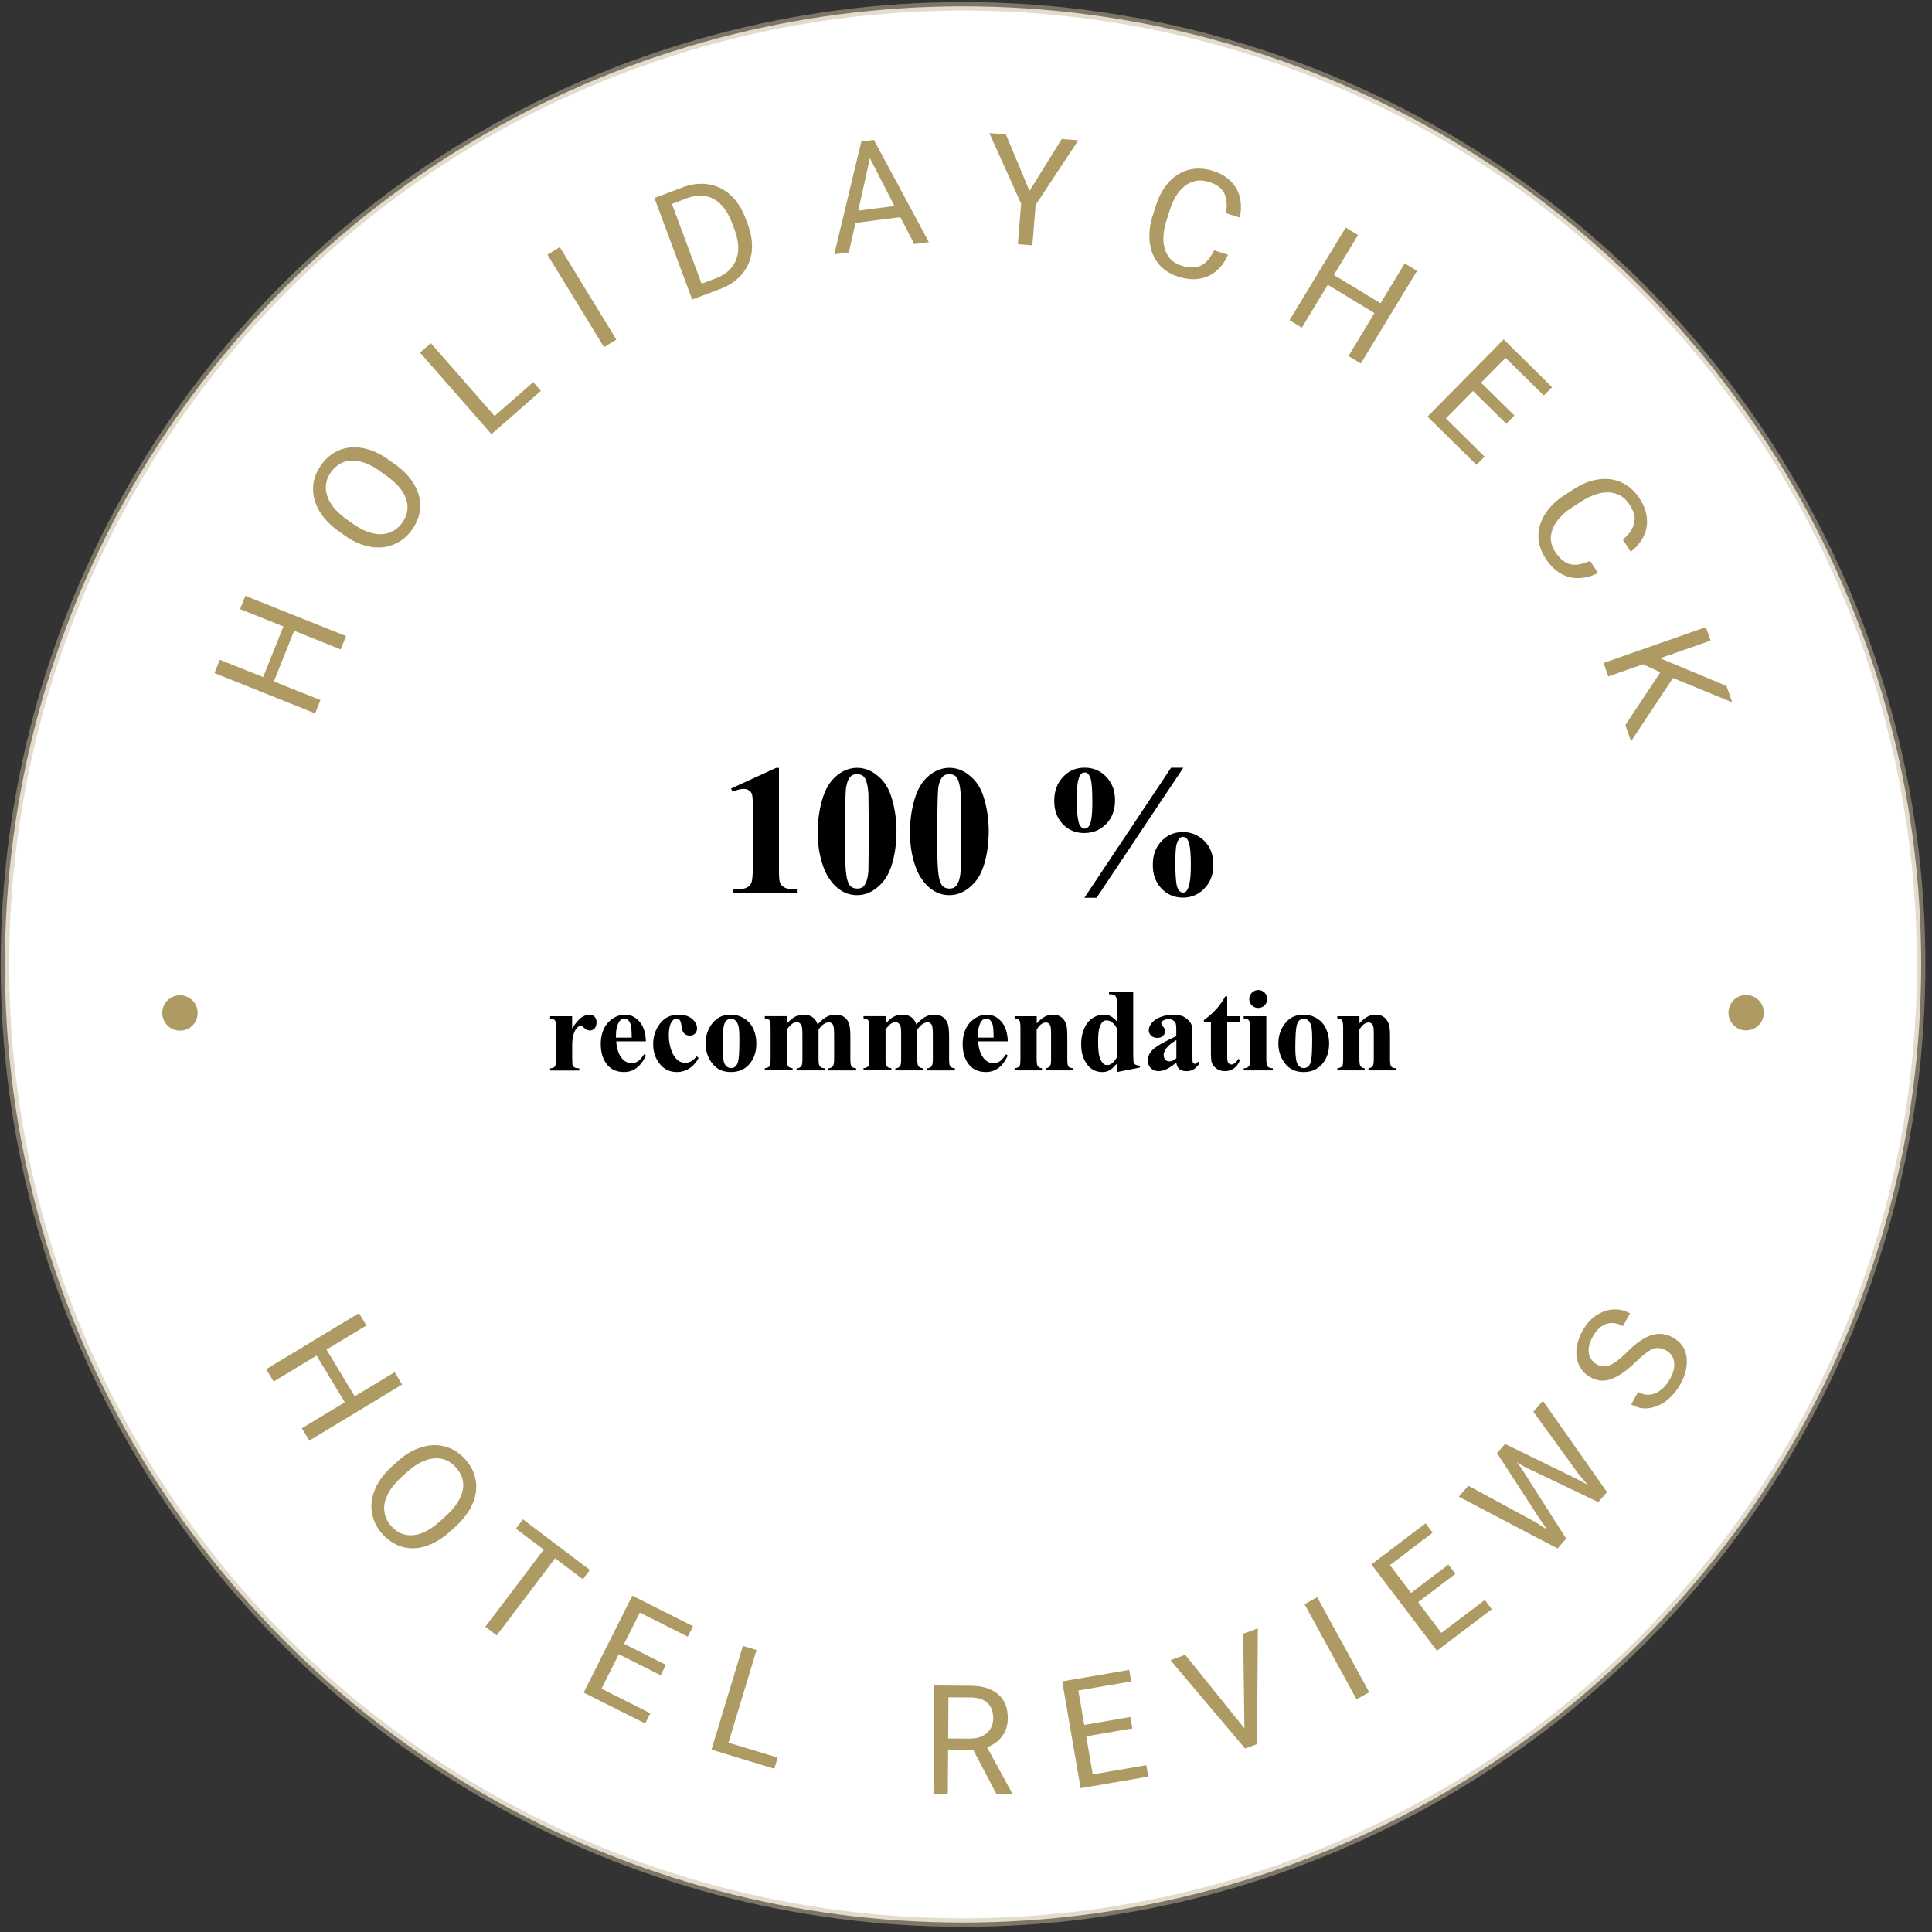 <svg xmlns="http://www.w3.org/2000/svg" xmlns:xlink="http://www.w3.org/1999/xlink" width="228" height="228" fill-rule="evenodd" stroke-linejoin="round" stroke-miterlimit="1.414"><rect width="100%" height="100%" fill="#333333" stroke="none"/><circle cx="113.651" cy="113.816" r="113.07" fill="#fff" stroke="#c8b99b" stroke-opacity=".5"/><path d="M207.788 120.687a2.09 2.09 0 0 1-2.899.547c-.952-.65-1.197-1.946-.547-2.898s1.945-1.198 2.898-.55a2.09 2.09 0 0 1 .548 2.901m-184.828.03c-.647.952-1.946 1.198-2.9.548a2.09 2.09 0 0 1-.548-2.898 2.09 2.09 0 0 1 2.9-.548c.953.65 1.198 1.946.548 2.898" fill="#ae9a63" fill-rule="nonzero"/><g transform="matrix(.777 0 0 .777 -168.494 62.2)" fill-rule="nonzero"><path d="M335.164 36.58v15.186c0 1.12.028 1.85.14 2.185.112.308.308.56.644.756.308.196.813.308 1.513.308h.42v.504h-9.75v-.504h.476c.813 0 1.373-.084 1.71-.28.336-.168.56-.42.672-.756.112-.308.196-1.065.196-2.213v-9.638c0-.84-.056-1.373-.14-1.597a1.03 1.03 0 0 0-.448-.532c-.224-.168-.476-.224-.785-.224-.448 0-1.037.14-1.68.42l-.252-.476 6.836-3.138h.448z"/><use xlink:href="#B"/><use xlink:href="#B" x="14.01"/><path d="M396.58 36.552L383.4 56.305h-1.85l13.17-19.753h1.85zm-15 0c1.317 0 2.4.448 3.278 1.373.897.925 1.345 2.1 1.345 3.558 0 1.485-.448 2.7-1.345 3.614s-2 1.373-3.334 1.373c-1.3 0-2.382-.448-3.25-1.345-.84-.897-1.3-2.045-1.3-3.53s.448-2.718 1.345-3.642c.87-.953 1.96-1.4 3.25-1.4zm0 .728c-.196 0-.364.056-.476.168-.224.196-.392.56-.504 1.093-.14.504-.196 1.57-.196 3.194 0 1.3.084 2.27.252 2.97.084.42.224.7.448.897.14.14.308.196.476.196.224 0 .364-.056.476-.168.224-.196.392-.504.476-.925.168-.7.224-1.68.224-2.914 0-1.54-.056-2.634-.196-3.334-.112-.476-.28-.813-.504-1.037-.112-.112-.252-.14-.476-.14zm14.906 9.05a4.5 4.5 0 0 1 3.306 1.373c.897.897 1.345 2.1 1.345 3.558 0 1.485-.448 2.7-1.373 3.642a4.36 4.36 0 0 1-3.25 1.373c-1.3 0-2.354-.448-3.25-1.373-.897-.953-1.317-2.13-1.317-3.586 0-1.485.42-2.662 1.3-3.586a4.26 4.26 0 0 1 3.25-1.4zm.028.728c-.168 0-.336.056-.448.168-.224.196-.392.532-.532 1.037-.112.504-.168 1.457-.168 2.858 0 1.485.084 2.578.196 3.222.112.476.28.813.504 1 .14.112.28.168.476.168a.69.69 0 0 0 .42-.14c.224-.224.392-.56.504-1.037.168-.672.252-1.68.252-3.026 0-1.43-.084-2.466-.224-3.1-.112-.476-.28-.813-.504-1-.112-.084-.252-.14-.476-.14zm-92.768 27.237v1.872c.54-.846 1.026-1.422 1.44-1.692s.792-.414 1.188-.414c.324 0 .576.1.774.306.198.198.306.486.306.846 0 .396-.108.702-.288.918-.198.216-.432.324-.684.324-.324 0-.594-.1-.8-.306l-.414-.324c-.054-.036-.126-.054-.198-.054-.18 0-.324.072-.486.198-.234.198-.414.486-.54.846-.198.576-.288 1.206-.288 1.9v1.9l.018.486c0 .324.018.54.054.648.072.144.18.27.306.342.144.072.378.108.702.126v.324h-4.428v-.324c.342-.018.594-.126.72-.288s.18-.612.18-1.314V76.04c0-.468-.018-.774-.072-.9a.66.66 0 0 0-.252-.36c-.108-.072-.306-.126-.576-.144v-.342h3.348z"/><use xlink:href="#C"/><path d="M322.693 80.397l.27.216c-.378.72-.864 1.26-1.44 1.62s-1.188.54-1.836.54c-1.098 0-1.98-.414-2.628-1.242-.666-.828-1-1.818-1-2.988 0-1.116.306-2.106.9-2.952.72-1.026 1.7-1.53 2.97-1.53.864 0 1.53.216 2.034.63.504.432.756.918.756 1.44 0 .342-.108.594-.306.792-.198.216-.468.306-.792.306-.36 0-.63-.108-.864-.342-.216-.234-.36-.63-.414-1.224-.036-.36-.126-.63-.252-.774a.67.67 0 0 0-.486-.216c-.27 0-.522.144-.72.45-.306.45-.45 1.134-.45 2.07a6.96 6.96 0 0 0 .36 2.214c.252.72.594 1.242 1.026 1.584.306.252.702.378 1.134.378.288 0 .558-.072.8-.198.27-.144.576-.396.918-.774z"/><use xlink:href="#D"/><use xlink:href="#E"/><use xlink:href="#E" x="14.994"/><use xlink:href="#C" x="54.966"/><use xlink:href="#F"/><path d="M388.966 70.605v9.45l.036 1.134c.054.198.144.342.27.432.144.1.36.162.702.18v.288l-3.474.684V81.46c-.414.504-.792.846-1.116 1.044-.324.18-.684.27-1.098.27-1.044 0-1.9-.468-2.484-1.404-.504-.774-.738-1.7-.738-2.808 0-.882.144-1.674.45-2.376s.72-1.242 1.26-1.584c.522-.36 1.098-.54 1.7-.54.378 0 .738.072 1.044.216.306.162.63.432.972.8v-2.484c0-.63-.036-1.008-.1-1.134-.054-.162-.162-.288-.306-.378-.144-.072-.414-.126-.792-.126v-.36h3.654zm-2.466 5.562c-.432-.828-.972-1.242-1.602-1.242-.216 0-.396.054-.522.18-.216.18-.396.504-.54.954-.144.468-.198 1.152-.198 2.106 0 1.026.072 1.8.216 2.304.162.486.36.846.63 1.08.126.108.324.162.558.162.504 0 1-.396 1.458-1.206v-4.338zm9.02 5.148c-1.008.882-1.908 1.314-2.7 1.314-.468 0-.864-.144-1.17-.45a1.59 1.59 0 0 1-.468-1.152c0-.63.27-1.206.8-1.692.54-.504 1.7-1.17 3.528-2.016v-.8c0-.63-.036-1.026-.108-1.188s-.198-.288-.378-.414c-.198-.126-.396-.18-.63-.18a1.79 1.79 0 0 0-.954.252c-.144.108-.216.234-.216.378 0 .108.072.27.234.45.234.252.342.486.342.72a.97.97 0 0 1-.324.738c-.216.198-.486.306-.846.306s-.666-.108-.918-.324c-.252-.234-.378-.486-.378-.792 0-.414.162-.828.504-1.206s.792-.684 1.404-.882c.594-.216 1.206-.306 1.854-.306.774 0 1.404.162 1.854.486.45.342.756.702.882 1.08.1.252.126.8.126 1.692v3.204c0 .378.018.612.036.702.036.1.072.162.144.216.054.054.126.072.198.072.144 0 .306-.108.468-.324l.252.216c-.288.432-.594.738-.9.936a1.96 1.96 0 0 1-1.062.288c-.486 0-.846-.108-1.116-.324-.252-.216-.414-.558-.468-1zm0-.648v-2.754c-.72.414-1.242.864-1.584 1.332-.234.324-.342.648-.342.972a.95.95 0 0 0 .288.702c.144.162.342.234.612.234.288 0 .63-.162 1.026-.486zm7.723-9.377v3.006h1.944v.882h-1.944v5.076c0 .468.018.774.072.918.036.126.108.234.216.324.126.1.216.126.324.126.378 0 .738-.288 1.08-.864l.252.198c-.468 1.116-1.242 1.674-2.304 1.674-.522 0-.972-.144-1.332-.432s-.576-.612-.684-.972c-.054-.198-.1-.738-.1-1.62v-4.428h-1.062v-.306a11.36 11.36 0 0 0 1.872-1.656 10.03 10.03 0 0 0 1.368-1.926h.288zm4.717-.973c.378 0 .702.144.954.396.27.27.396.594.396.972a1.25 1.25 0 0 1-.396.954c-.27.27-.594.396-.954.396-.378 0-.702-.126-.972-.396-.252-.252-.396-.576-.396-.954a1.39 1.39 0 0 1 1.368-1.368zm1.224 3.978v6.516c0 .594.072.954.198 1.116.144.162.396.252.792.27v.324h-4.428v-.324c.36 0 .63-.108.792-.306.126-.144.18-.486.18-1.08v-4.788c0-.594-.072-.954-.198-1.116-.144-.162-.396-.252-.774-.27v-.342h3.438z"/><use xlink:href="#D" x="86.994"/><use xlink:href="#F" x="49.016"/></g><path d="M2797.416 2987.107l12.784.608-.08 1.7-5.915-.28-.306 6.437 5.915.28-.08 1.7-12.784-.608.08-1.7 5.502.262.306-6.437-5.502-.262.08-1.7zm4.89-17.55c1.264-.2 2.382-.14 3.35.13.987.27 1.77.752 2.384 1.442.596.693.982 1.563 1.135 2.577.15.997.036 1.924-.347 2.765-.362.856-.983 1.568-1.844 2.135-.843.564-1.897.942-3.143 1.13l-.8.12c-1.246.188-2.346.136-3.336-.152s-1.793-.785-2.4-1.478c-.614-.7-.997-1.542-1.148-2.54-.153-1.015-.04-1.96.342-2.8.365-.838.988-1.533 1.85-2.1.846-.546 1.9-.924 3.145-1.112l.8-.12zm-.566 1.797c-.997.15-1.832.404-2.483.794-.654.372-1.13.844-1.4 1.396-.278.57-.362 1.22-.255 1.932.105.694.374 1.272.808 1.735.452.46 1.045.77 1.782.95.734.162 1.592.178 2.6.028l.82-.124c.997-.15 1.83-.422 2.498-.814.654-.372 1.126-.862 1.404-1.432s.382-1.205.278-1.9c-.164-1.086-.7-1.86-1.6-2.327-.892-.484-2.1-.592-3.623-.363l-.82.124zm-9.23-15.226l1.338 3.88 10.8-3.72.55 1.6-10.8 3.72 1.338 3.88-1.3.452-3.226-9.36 1.3-.452zm2.176-17.562l1.2-.672 4 7.07-11.146 6.3-3.945-6.992 1.207-.68 3.114 5.518 3.6-2.026-2.716-4.813 1.2-.672 2.716 4.813 3.966-2.238-3.158-5.596zm-9.54-12.744l1.06-.866 4.9 6.007-9.9 8.1-1.07-1.3 8.85-7.233-3.84-4.697zm-20.625-18.93l.06-.1 1.518 1.033-.626 5.845 2.47 1.68 2.917-4.285 1.4.952-7.202 10.58-3.497-2.38c-1.2-.8-1.93-1.706-2.196-2.692s-.05-1.973.648-3c.446-.655 1.02-1.113 1.7-1.36.676-.258 1.436-.286 2.223-.098l.574-6.185zm.525 8.153c-.5-.334-.968-.53-1.417-.573-.464-.054-.88.01-1.26.187a2.47 2.47 0 0 0-.942.84c-.436.64-.576 1.263-.448 1.873s.588 1.184 1.36 1.7l2.098 1.428 2.735-4.017-2.128-1.448zm-15.545-14.214l.56-1.25 7.4 3.315-5.226 11.682-7.328-3.278.566-1.265 5.784 2.587 1.683-3.763-5.044-2.257.56-1.25 5.044 2.257 1.86-4.157-5.866-2.624zm-19.92 6.058l7.68-11.28 1.467.365 1.5 13.562-1.8-.447-.968-11.1-6.1 9.356-1.8-.447zm-6.178-.68l-1.703-.154 1.154-12.746 1.703.154zm-17.947-11.444l-.08-1.366 8.104-.473.745 12.776-8.014.467-.08-1.384 6.325-.37-.24-4.115-5.517.322-.08-1.366 5.517-.322-.265-4.546-6.415.374zm-18.798 15.69l-.286-13.164 1.514-.4 4.934 8.357.418.876-.036-.977.234-9.727 1.496-.397 6.27 11.578-1.653.438-4.177-7.962-.672-1.554.035 1.536-.144 9.293-1.392.37-4.658-8.02-.74-1.387.177 1.722.332 8.98-1.653.438zm-11.595-2.3c1.384-.253 2.52-.28 3.413-.066.886.2 1.556.728 1.976 1.564.3.595.406 1.206.32 1.834-.08.644-.343 1.24-.8 1.813-.465.557-1.068 1.04-1.823 1.422-.836.42-1.64.624-2.413.6s-1.45-.197-2.038-.566-1.033-.85-1.34-1.46l1.543-.777c.34.675.816 1.1 1.436 1.292s1.353.085 2.2-.336c.772-.4 1.26-.857 1.493-1.397a1.91 1.91 0 0 0-.077-1.634 1.59 1.59 0 0 0-.702-.715c-.322-.16-.7-.248-1.208-.238-.483.001-1.08.06-1.8.206-1 .196-1.86.27-2.567.224s-1.297-.214-1.772-.518c-.492-.297-.88-.746-1.17-1.325-.308-.6-.422-1.24-.335-1.867.1-.62.4-1.225.865-1.765.465-.557 1.108-1.04 1.912-1.446.723-.364 1.488-.568 2.292-.65a4.48 4.48 0 0 1 2.207.38c.685.32 1.194.85 1.558 1.574l-1.5.76c-.25-.498-.6-.852-1.017-1.06s-.886-.28-1.385-.23c-.507.034-1.014.188-1.528.447-.788.397-1.302.857-1.566 1.413-.272.54-.255 1.095.03 1.658.186.37.42.635.695.82.282.16.67.248 1.16.262.483-.001 1.15-.076 1.98-.23z" transform="matrix(-.83 .557 -.557 -.83 4033.13 1084.53)" fill="#ae9a63" fill-rule="nonzero"/><path d="M2608.294 2989.332l12.507-2.715.36 1.653-5.787 1.257 1.367 6.297 5.787-1.257.36 1.653-12.507 2.715-.36-1.653 5.383-1.17-1.367-6.297-5.383 1.17-.36-1.653zm5.886-22.76c1.278.035 2.37.28 3.276.72.924.44 1.6 1.052 2.092 1.84.465.787.7 1.712.663 2.737-.028 1.008-.304 1.9-.83 2.66-.507.778-1.244 1.37-2.2 1.777-.93.407-2.033.593-3.292.558l-.8-.022c-1.26-.034-2.333-.28-3.257-.737s-1.627-1.1-2.1-1.876c-.483-.787-.7-1.694-.682-2.702.028-1.026.305-1.936.83-2.696.507-.76 1.243-1.335 2.2-1.74.93-.4 2.032-.575 3.292-.54l.8.022zm-.874 1.67c-1.008-.028-1.875.075-2.584.343-.7.25-1.26.632-1.633 1.126-.374.512-.57 1.137-.6 1.857-.02.702.144 1.318.5 1.85.364.532.893.943 1.586 1.25.694.3 1.536.456 2.544.484l.828.023c1.008.028 1.875-.093 2.603-.36.7-.25 1.26-.65 1.634-1.162s.6-1.118.608-1.82c.03-1.098-.36-1.955-1.154-2.57-.793-.634-1.973-.954-3.502-.996l-.828-.023zm9.007-18.843l1.323.347-1.97 7.504-12.38-3.25.43-1.637 11.055 2.902 1.54-5.867zm-7.036-13.4l.7-1.556 11.644 5.3-.7 1.556zm8.78-15.557c.65-.908 1.43-1.567 2.327-1.988a5.04 5.04 0 0 1 2.85-.398c1.02.153 2.02.58 3 1.28l.63.45c.996.7 1.724 1.52 2.2 2.433a4.97 4.97 0 0 1 .513 2.844c-.117 1-.508 1.982-1.188 2.934l-2 2.812-10.415-7.438 2.092-2.93zm7.18.26c-.8-.565-1.548-.93-2.283-1.077-.75-.16-1.435-.096-2.074.178s-1.203.755-1.695 1.444l-1.1 1.553 8.174 5.837 1.025-1.435c.513-.718.8-1.448.84-2.166.06-.732-.105-1.402-.488-2.074-.393-.657-.97-1.245-1.745-1.8l-.645-.46zm16.054-11.71l-3.996 3.525 1.297 3.32-1.3 1.155-4.808-12.824 1.12-.988 12.138 6.36-1.3 1.155-3.133-1.7zm-1.295-.706l-5.573-3.053 2.333 5.9 3.24-2.858zm11.93-17.632l1.693-.956.1 9.143 2.355 4.17-1.5.84-2.355-4.17-7.78-4.806 1.708-.965 6.044 3.967-.276-7.224zm23.903.336c.152.837.13 1.594-.066 2.327-.185.7-.56 1.347-1.116 1.885-.572.543-1.333.955-2.283 1.234s-1.867.286-2.73.033-1.613-.764-2.26-1.494c-.65-.747-1.153-1.687-1.483-2.8l-.366-1.243c-.335-1.14-.422-2.202-.274-3.165.143-.98.533-1.826 1.138-2.5s1.415-1.185 2.417-1.48c.898-.264 1.726-.32 2.466-.162.758.152 1.396.472 1.94.987.54.498.978 1.157 1.308 1.96l-1.64.482c-.4-.88-.887-1.484-1.473-1.818-.57-.34-1.313-.383-2.2-.12-.725.213-1.28.564-1.656 1.068-.394.5-.6 1.117-.676 1.85-.05.727.036 1.528.295 2.4l.37 1.26c.244.83.583 1.536 1 2.126.435.585.932 1.002 1.5 1.245.6.255 1.243.272 1.934.07.674-.198 1.173-.476 1.527-.805s.573-.73.663-1.2.1-1.005.02-1.657l1.64-.482zm19.55-10.93l.63 12.783-1.7.083-.3-5.915-6.436.316.3 5.915-1.7.083-.63-12.783 1.7-.083.27 5.5 6.436-.316-.27-5.5 1.7-.083zm18.9 13.7l-.25 1.345-7.982-1.482 2.337-12.583 7.893 1.466-.253 1.363-6.23-1.157-.753 4.053 5.433 1-.25 1.345-5.433-1-.832 4.477 6.318 1.173zm18.767 3.898c-.415.743-.912 1.313-1.53 1.754a4.03 4.03 0 0 1-2.06.746c-.787.056-1.636-.1-2.546-.5s-1.623-.966-2.128-1.7-.76-1.615-.794-2.6c-.028-1 .183-2.035.642-3.112l.508-1.192c.466-1.093 1.074-1.968 1.8-2.617.734-.665 1.572-1.07 2.475-1.215s1.846-.015 2.806.394c.86.367 1.535.85 2.007 1.443.488.6.777 1.25.87 1.996.1.728.02 1.515-.237 2.345l-1.573-.67c.258-.927.26-1.7.02-2.34-.223-.624-.77-1.13-1.63-1.498-.695-.297-1.346-.378-1.957-.228-.628.143-1.18.475-1.698.998-.5.53-.943 1.202-1.303 2.047l-.515 1.2c-.34.795-.527 1.556-.58 2.277-.036.728.083 1.366.375 1.92.3.58.787 1 1.45 1.283.646.275 1.208.378 1.7.35a2.16 2.16 0 0 0 1.268-.496c.36-.296.715-.713 1.068-1.266l1.573.67zm12.675 5.57l-2.223.366-2.588 3.48-1.358-1 7.635-10.27 1.358 1-3.77 5.07 8.32-1.688 1.647 1.224-7.402 1.54.085 8.967-1.632-1.213-.07-7.477z" transform="matrix(.828 .56 -.56 .828 -456.68 -3865.5)" fill="#ae9a63" fill-rule="nonzero"/><defs ><path id="B" d="M353.01 46.247c0 1.85-.252 3.586-.756 5.183-.336.98-.728 1.793-1.26 2.4-.532.644-1.12 1.15-1.793 1.513a4.42 4.42 0 0 1-2.157.56c-.897 0-1.71-.224-2.438-.7-.728-.448-1.345-1.093-1.905-1.96-.42-.616-.756-1.43-1.065-2.466-.392-1.4-.588-2.83-.588-4.315 0-2.017.28-3.867.84-5.548.476-1.4 1.177-2.466 2.13-3.222s1.96-1.12 3.026-1.12 2.073.364 2.998 1.12c.953.728 1.625 1.71 2.073 2.942.588 1.71.897 3.586.897 5.604zm-4.203-.028l-.056-5.688c-.084-1.26-.308-2.13-.644-2.55-.252-.308-.616-.448-1.12-.448-.392 0-.7.112-.925.336-.336.308-.56.87-.7 1.68-.112.813-.168 3.614-.168 8.434 0 2.634.084 4.4.28 5.295.14.644.336 1.065.588 1.29s.588.336 1.01.336c.448 0 .785-.14 1.037-.448.364-.504.588-1.29.644-2.354l.056-5.884z"/><path id="C" d="M314.956 78.11h-4.5c.054 1.098.342 1.962.864 2.592.414.486.9.72 1.458.72.36 0 .684-.1.972-.288.27-.198.594-.54.918-1.062l.288.198c-.432.9-.936 1.548-1.476 1.926s-1.152.576-1.872.576c-1.206 0-2.142-.468-2.754-1.404-.504-.756-.756-1.7-.756-2.826 0-1.368.36-2.466 1.098-3.276.756-.8 1.62-1.206 2.6-1.206.828 0 1.548.342 2.16 1.026s.954 1.692 1 3.024zm-2.16-.576c0-.954-.054-1.602-.144-1.944-.108-.36-.27-.63-.486-.8-.126-.108-.288-.144-.486-.144-.306 0-.558.144-.756.432-.342.522-.522 1.242-.522 2.16v.306h2.394z"/><path id="D" d="M327.856 74.06c.72 0 1.386.18 1.998.558.612.36 1.08.882 1.404 1.566.306.684.468 1.422.468 2.232 0 1.17-.288 2.142-.882 2.934-.72.936-1.7 1.422-2.97 1.422-1.224 0-2.178-.432-2.844-1.314-.666-.864-1.008-1.872-1.008-3.006 0-1.188.342-2.214 1.026-3.078.684-.882 1.62-1.314 2.808-1.314zm.036.612c-.306 0-.558.126-.774.342-.216.234-.342.684-.414 1.332-.072.666-.108 1.602-.108 2.8 0 .612.036 1.206.126 1.746.072.414.198.738.414.954s.45.324.72.324a1.02 1.02 0 0 0 .666-.216c.216-.198.378-.486.45-.846.126-.558.18-1.674.18-3.366 0-1-.054-1.674-.162-2.052-.126-.378-.288-.648-.504-.8-.144-.126-.342-.198-.594-.198z"/><path id="E" d="M336.388 74.295v1.098c.45-.504.864-.846 1.26-1.044.378-.198.792-.288 1.26-.288.522 0 .972.126 1.332.36.342.252.63.63.8 1.134.468-.54.918-.918 1.35-1.152s.882-.342 1.35-.342c.576 0 1.026.126 1.368.396.324.252.576.576.702 1 .126.396.198 1.044.198 1.908v3.366c0 .648.054 1.026.162 1.188.126.144.36.252.72.288v.324h-4.248v-.324c.342-.018.594-.144.738-.378.108-.162.162-.522.162-1.098v-3.528c0-.738-.036-1.188-.1-1.404-.054-.198-.144-.342-.27-.432-.126-.108-.27-.144-.45-.144-.252 0-.504.1-.756.27-.27.18-.522.468-.792.828v4.4c0 .594.054.972.162 1.116.126.216.378.342.774.36v.324h-4.266v-.324c.234 0 .414-.054.54-.162a.78.78 0 0 0 .27-.378c.036-.144.072-.45.072-.936v-3.528c0-.738-.036-1.206-.1-1.404-.072-.18-.162-.324-.306-.432a.68.68 0 0 0-.432-.162c-.234 0-.45.072-.648.198-.27.18-.576.486-.882.918v4.4c0 .594.054.972.18 1.152.108.18.342.288.702.324v.324h-4.23v-.324c.342-.036.594-.144.738-.324.108-.126.144-.504.144-1.152v-4.626c0-.63-.054-1.008-.162-1.17-.108-.144-.36-.252-.72-.288v-.342h3.348z"/><path id="F" d="M374.312 74.295v1.08c.432-.468.828-.792 1.224-1.008a2.64 2.64 0 0 1 1.242-.306c.54 0 .972.144 1.332.432a2.28 2.28 0 0 1 .702 1.116c.1.324.144.972.144 1.926v3.186c0 .648.054 1.026.162 1.188s.36.252.72.288v.324h-4.158v-.324c.306-.036.54-.162.666-.378.1-.144.144-.504.144-1.098v-3.654c0-.666-.036-1.098-.1-1.278-.054-.162-.126-.306-.252-.396-.126-.108-.27-.144-.432-.144-.504 0-.972.36-1.404 1.08v4.392c0 .63.054 1.008.18 1.17.108.162.324.27.63.306v.324h-4.158v-.324c.342-.036.594-.144.738-.324.108-.126.144-.504.144-1.152v-4.626c0-.63-.054-1.008-.162-1.17-.108-.144-.36-.252-.72-.288v-.342h3.348z"/></defs></svg>